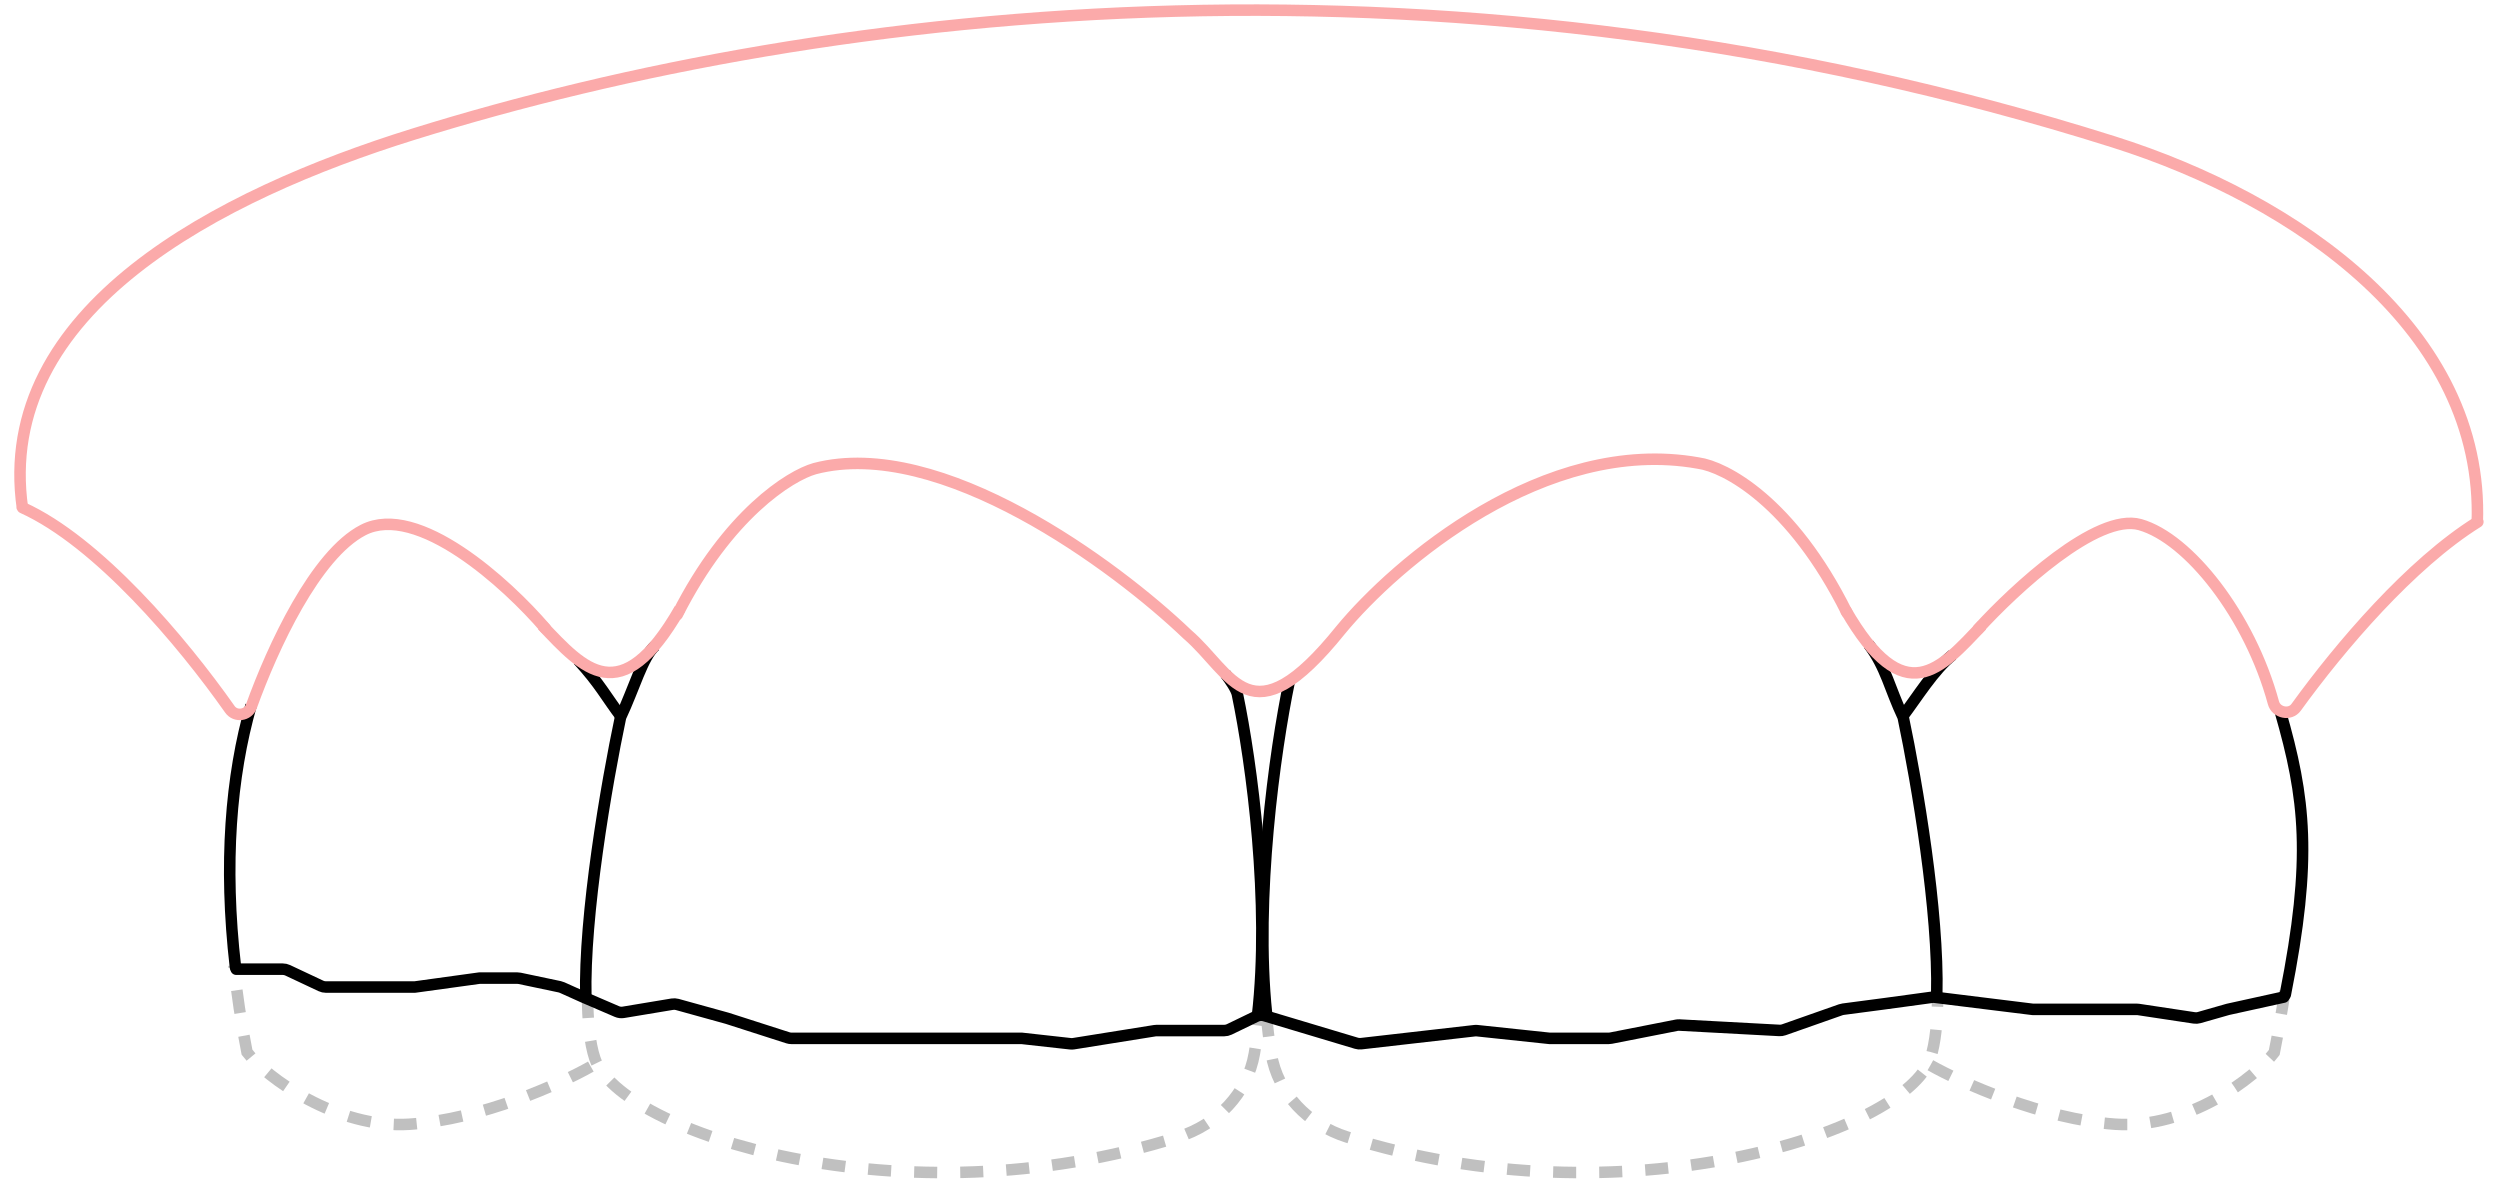 <svg width="217" height="103" viewBox="0 0 217 103" fill="none" xmlns="http://www.w3.org/2000/svg">
<path d="M51.281 92.579C48.66 94.068 41.847 97.154 35.557 97.583C29.267 98.011 23.077 93.507 21.44 91.329C20.922 88.715 20.548 86.2 20.303 83.787" stroke="#C0C0C0" stroke-dasharray="2 2"/>
<path d="M50.998 86.361C51.004 88.621 51.188 90.544 51.63 91.867C53.77 98.287 78.356 106.272 102.274 98.69C105.642 97.622 108.281 94.93 108.878 91.446C109.073 90.31 109.224 89.128 109.335 87.916" stroke="#C0C0C0" stroke-dasharray="2 2"/>
<path d="M167.56 92.462C170.181 93.951 177.323 97.153 183.613 97.582C189.902 98.011 195.769 93.532 197.405 91.354C197.761 89.561 198.088 87.676 198.34 86" stroke="#C0C0C0" stroke-dasharray="2 2"/>
<path d="M109.912 87.981C110.014 89.171 110.154 90.329 110.336 91.44C110.907 94.927 113.543 97.622 116.912 98.69C140.829 106.272 165.416 98.287 167.556 91.867C167.998 90.541 168.183 88.613 168.188 86.348" stroke="#C0C0C0" stroke-dasharray="2 2"/>
<path d="M19.941 84.007C19.973 84.281 20.221 84.478 20.495 84.446C20.769 84.414 20.966 84.166 20.934 83.892L19.941 84.007ZM54.354 61.962C53.11 60.324 52.446 59.024 50.544 56.95L49.807 57.626C51.679 59.667 52.211 60.794 53.558 62.567L54.354 61.962ZM21.314 61.085C19.547 67.266 18.895 74.974 19.941 84.007L20.934 83.892C19.901 74.968 20.551 67.395 22.276 61.36L21.314 61.085Z" fill="black"/>
<path d="M56.877 56.039C55.775 57.003 55.035 59.786 53.863 62.253C52.651 68.007 50.672 79.46 50.851 86.599M106.359 58.491C106.791 59.042 107.317 59.832 107.404 60.252C108.65 66.25 110.282 78.401 109.149 88.192" stroke="black"/>
<path d="M198.854 86.431C198.8 86.702 198.537 86.878 198.266 86.825C197.996 86.771 197.82 86.508 197.873 86.237L198.854 86.431ZM164.689 61.961C165.014 61.534 165.347 61.066 165.694 60.577C166.039 60.09 166.397 59.583 166.766 59.09C167.5 58.107 168.3 57.144 169.172 56.451L169.794 57.234C169.027 57.843 168.291 58.72 167.567 59.688C167.207 60.17 166.856 60.666 166.509 61.155C166.164 61.642 165.822 62.124 165.486 62.566L164.689 61.961ZM198.407 61.609C199.496 65.397 200.207 68.618 200.342 72.395C200.477 76.168 200.037 80.472 198.854 86.431L197.873 86.237C199.048 80.317 199.473 76.097 199.342 72.431C199.212 68.769 198.525 65.636 197.446 61.886L198.407 61.609Z" fill="black"/>
<path d="M111.906 59.17C110.663 65.153 108.885 77.91 109.935 87.982M162.193 55.921C163.719 57.933 164.02 59.777 165.196 62.253C166.408 68.009 168.292 79.188 168.111 86.326" stroke="black"/>
<path d="M160.305 53.161C155.527 43.541 149.721 40.508 147.416 40.194C134.087 37.804 121.157 48.868 116.358 54.698C108.487 64.468 107.005 58.448 103.07 55.068C96.823 49.083 81.61 37.826 70.722 40.677C68.574 41.28 63.179 44.658 58.788 53.344M171.712 54.596C174.851 51.151 182.034 44.474 185.764 45.539C189.979 46.744 195.275 53.433 197.335 61.005C197.571 61.875 198.775 62.127 199.303 61.396C203.106 56.136 209.245 48.925 215.075 45.299M47.333 54.538C44.032 50.679 36.248 43.572 31.523 46.006C27.384 48.138 23.675 56.164 21.817 61.316C21.531 62.109 20.441 62.26 19.956 61.571C15.789 55.65 8.5 47.024 1.955 44.064" stroke="#FBAAAA" stroke-linecap="round"/>
<path d="M47.066 54.284C50.641 58.034 53.864 61.798 59.009 52.86" stroke="#FBAAAA"/>
<path d="M172.027 54.293C168.452 58.043 165.326 61.865 160.182 52.927" stroke="#FBAAAA"/>
<path d="M1.954 44.146V44.146C-0.549 26.827 19.165 16.854 35.873 11.652C72.48 0.253 126.481 -5.666 183.439 12.31C199.395 17.345 215.637 28.662 215.027 45.382V45.382" stroke="#FBAAAA"/>
<path d="M20.504 84.125H24.542C24.689 84.125 24.835 84.157 24.968 84.22L27.857 85.579C27.99 85.642 28.135 85.675 28.282 85.675H31.933H36.001L41.618 84.9H44.904C44.973 84.9 45.042 84.907 45.11 84.921L48.583 85.652C48.653 85.667 48.722 85.689 48.787 85.719L50.626 86.546L53.549 87.802C53.725 87.878 53.919 87.901 54.108 87.87L58.35 87.164C58.493 87.14 58.641 87.148 58.781 87.186L63.12 88.387L68.395 90.082C68.493 90.114 68.597 90.13 68.701 90.13H76.389H81.813H88.689L92.913 90.599C93.003 90.609 93.093 90.607 93.182 90.593L100.234 89.465C100.286 89.456 100.339 89.452 100.392 89.452H106.265C106.415 89.452 106.564 89.418 106.7 89.352L109.041 88.22C109.266 88.111 109.524 88.091 109.763 88.163L117.743 90.555C117.873 90.594 118.009 90.606 118.144 90.591L128 89.465C128.072 89.456 128.146 89.456 128.219 89.464L134.502 90.13H139.634C139.699 90.13 139.764 90.124 139.827 90.111L145.518 88.992C145.599 88.976 145.682 88.97 145.764 88.974L154.449 89.441C154.58 89.448 154.711 89.43 154.835 89.386L159.779 87.646C159.844 87.623 159.912 87.607 159.981 87.598L163.558 87.127L167.691 86.564C167.776 86.552 167.863 86.552 167.948 86.562L176.439 87.612H179.442H185.469C185.519 87.612 185.569 87.615 185.618 87.623L190.462 88.354C190.604 88.376 190.748 88.366 190.886 88.327L193.389 87.612L198.232 86.546" stroke="black" stroke-linecap="round" stroke-linejoin="round"/>
</svg>
